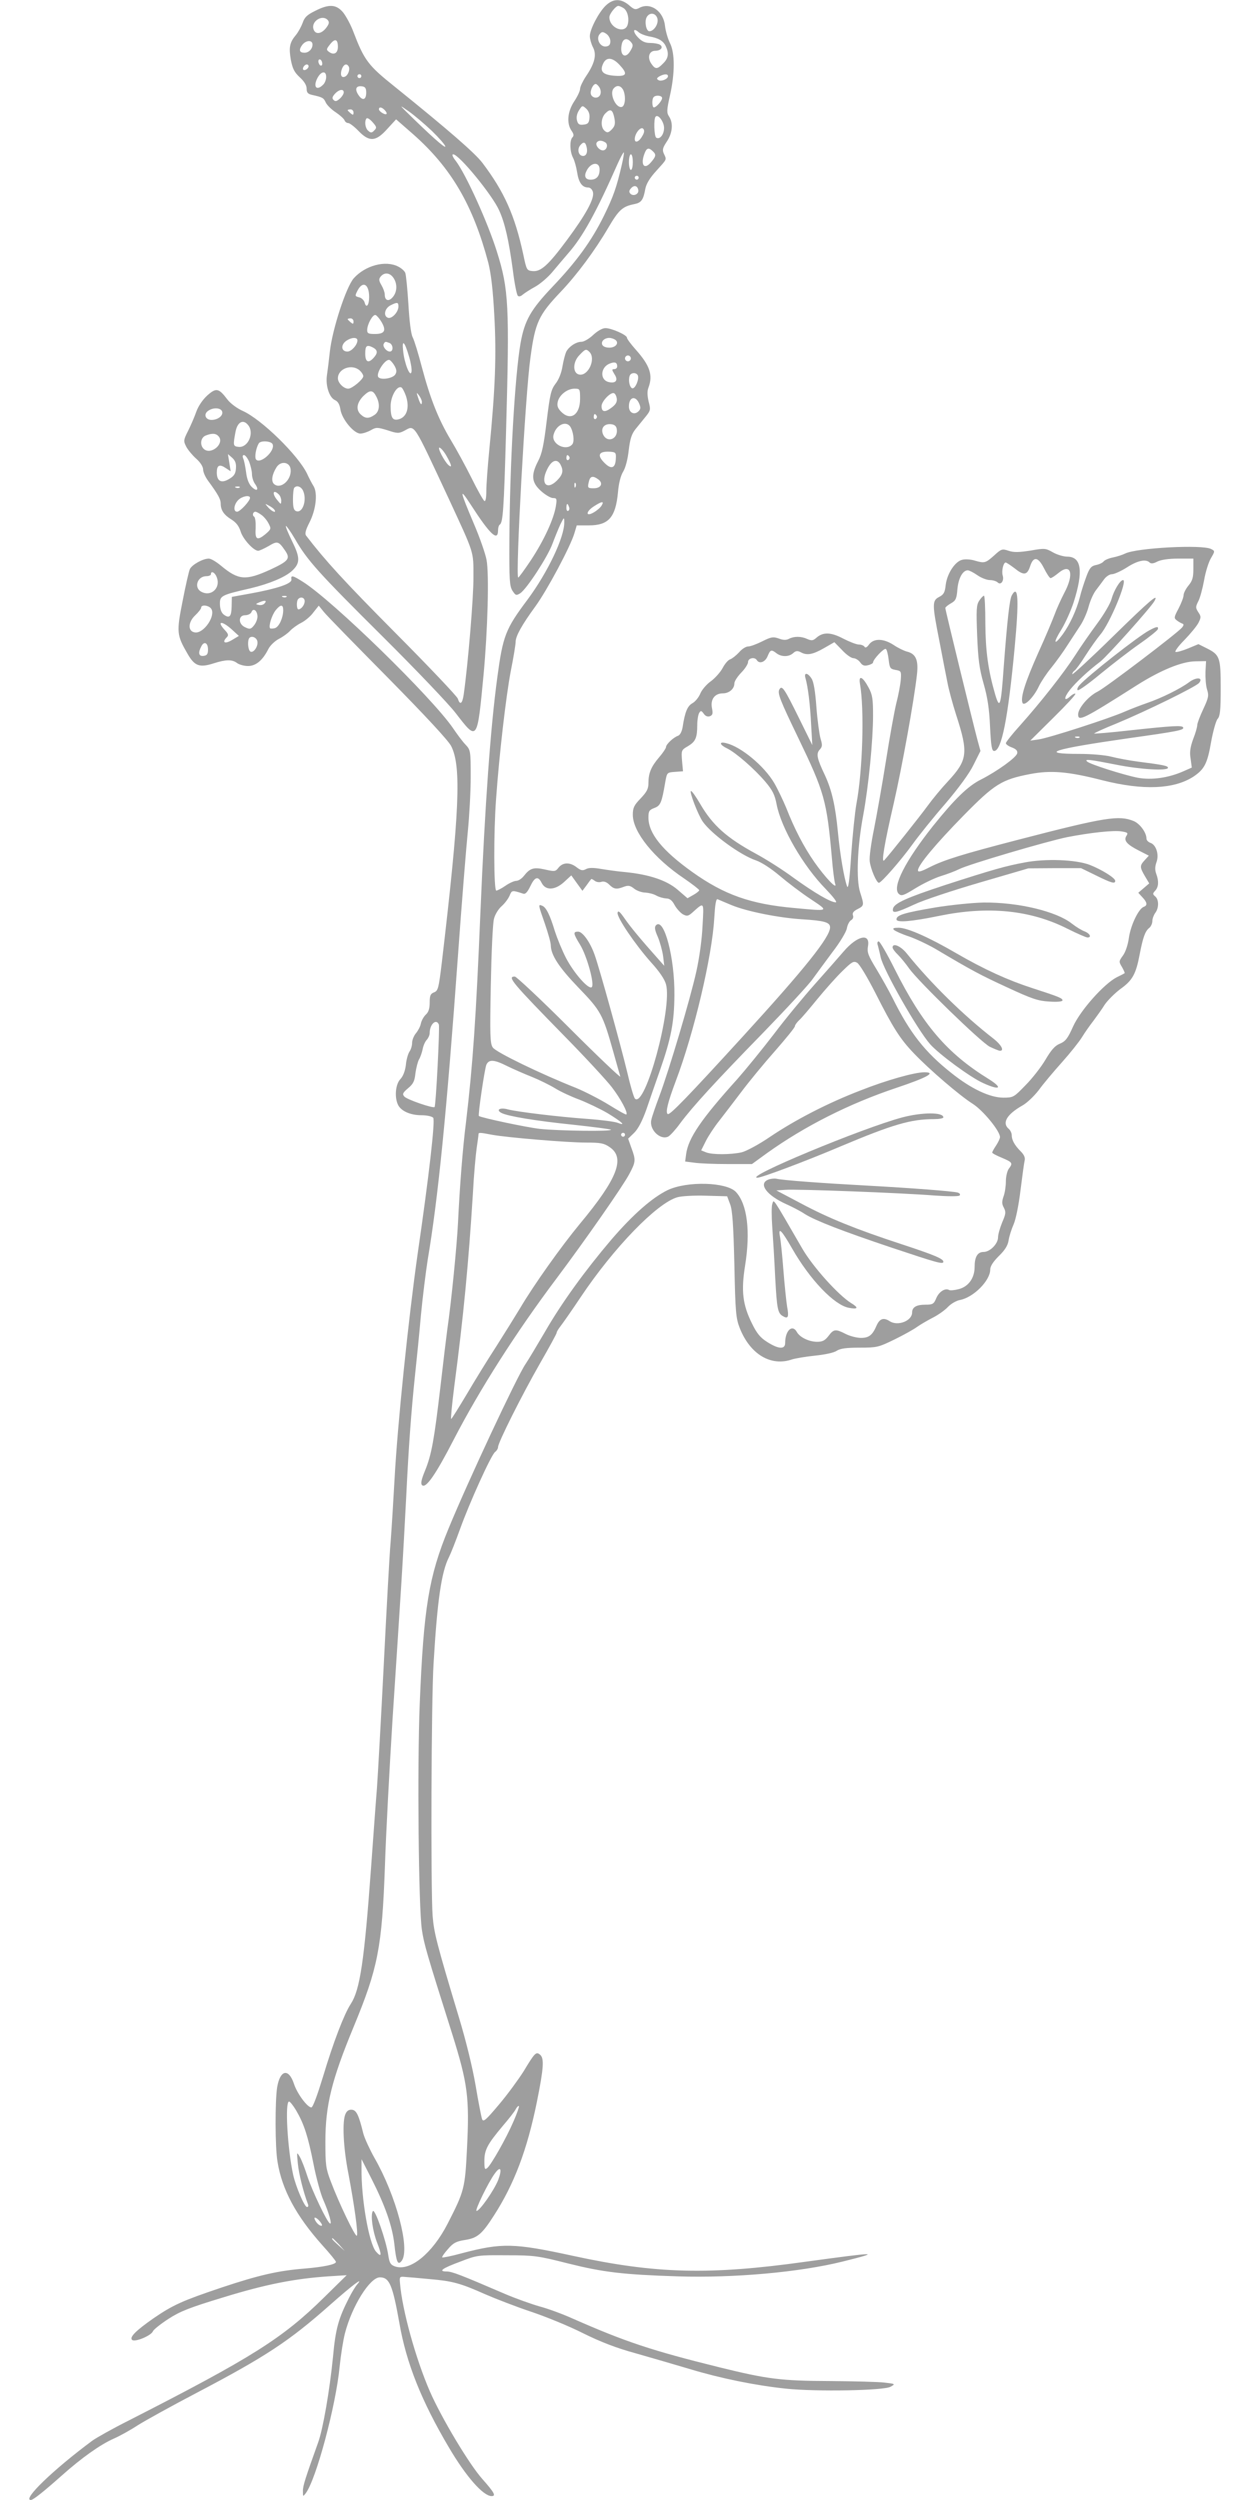 <?xml version="1.0" standalone="no"?>
<!DOCTYPE svg PUBLIC "-//W3C//DTD SVG 20010904//EN"
 "http://www.w3.org/TR/2001/REC-SVG-20010904/DTD/svg10.dtd">
<svg version="1.0" xmlns="http://www.w3.org/2000/svg"
 width="640pt" height="1280pt" viewBox="0 0 640 1280"
 preserveAspectRatio="xMidYMid meet">
<g transform="translate(0,1280) scale(0.1,-0.1)"
fill="#9e9e9e" stroke="none">
<path d="M3102 12772 c-36 -34 -82 -122 -82 -157 0 -14 7 -40 16 -57 20 -38 9
-83 -36 -149 -16 -24 -30 -53 -30 -64 0 -11 -14 -40 -30 -64 -34 -51 -40 -112
-14 -150 12 -17 13 -26 5 -34 -15 -15 -14 -73 3 -105 8 -15 17 -49 21 -75 8
-52 26 -77 56 -77 11 0 21 -9 25 -24 8 -33 -36 -114 -134 -246 -95 -128 -133
-162 -175 -158 -30 3 -31 5 -48 86 -43 199 -97 320 -209 468 -38 50 -172 167
-450 391 -135 108 -155 134 -211 281 -13 35 -37 79 -52 98 -35 42 -72 45 -144
8 -41 -20 -54 -33 -63 -60 -7 -19 -22 -47 -34 -62 -33 -39 -38 -64 -27 -128 9
-46 18 -64 46 -90 23 -21 35 -41 35 -58 0 -20 6 -27 28 -32 54 -12 59 -15 70
-39 6 -13 29 -36 51 -50 22 -15 42 -33 45 -41 3 -8 11 -14 19 -14 7 0 31 -18
52 -40 56 -58 89 -56 148 10 l45 49 87 -76 c196 -173 307 -364 385 -658 14
-56 24 -138 31 -273 11 -200 5 -370 -26 -687 -8 -82 -15 -176 -15 -208 0 -37
-4 -56 -10 -52 -6 4 -36 57 -66 118 -31 62 -79 150 -107 196 -62 104 -104 209
-147 371 -18 69 -39 138 -47 153 -9 17 -17 83 -22 170 -5 78 -12 150 -16 160
-4 10 -20 24 -36 32 -65 34 -169 6 -228 -60 -39 -45 -109 -259 -122 -374 -5
-47 -12 -102 -15 -122 -8 -51 11 -113 40 -127 16 -7 25 -22 29 -49 8 -50 69
-123 102 -123 13 0 37 8 53 17 28 16 33 16 86 0 51 -17 58 -17 87 -2 54 29 42
47 225 -345 134 -290 128 -269 128 -405 1 -101 -28 -448 -50 -602 -7 -47 -19
-55 -30 -20 -4 12 -148 164 -320 337 -261 263 -359 370 -457 498 -7 9 -2 29
17 66 34 66 43 150 22 186 -9 14 -24 43 -34 65 -46 95 -233 278 -329 321 -29
13 -63 38 -79 59 -44 58 -57 61 -103 20 -24 -22 -46 -55 -56 -83 -9 -26 -28
-70 -42 -98 -24 -47 -24 -52 -10 -80 8 -16 31 -44 51 -62 22 -19 36 -42 36
-56 0 -13 11 -38 25 -57 52 -71 65 -95 65 -117 0 -34 16 -58 55 -82 24 -15 38
-33 47 -61 11 -38 66 -99 90 -99 6 0 30 11 53 24 45 27 51 26 84 -22 29 -42
20 -54 -74 -98 -127 -58 -164 -55 -254 20 -24 20 -51 36 -62 36 -30 0 -86 -31
-97 -54 -5 -11 -22 -85 -37 -163 -32 -160 -30 -175 25 -270 36 -63 61 -73 135
-49 63 20 94 20 119 1 11 -8 36 -15 56 -15 40 0 75 29 104 87 9 18 33 41 54
52 20 10 46 29 57 41 11 12 37 31 57 41 20 10 49 34 63 54 l27 34 26 -32 c14
-18 162 -169 328 -337 196 -199 309 -321 324 -350 53 -104 43 -336 -48 -1109
-16 -132 -19 -144 -40 -152 -18 -7 -22 -16 -22 -52 0 -31 -6 -49 -19 -61 -11
-10 -23 -31 -26 -46 -3 -16 -15 -38 -26 -51 -10 -12 -19 -34 -19 -48 0 -15 -6
-35 -14 -46 -7 -11 -16 -42 -18 -68 -4 -31 -14 -57 -28 -72 -26 -27 -31 -96
-11 -134 17 -31 64 -51 119 -51 28 0 54 -6 60 -13 11 -13 -22 -301 -79 -692
-48 -337 -104 -879 -119 -1160 -6 -110 -15 -254 -20 -320 -6 -66 -21 -347 -35
-625 -14 -278 -30 -563 -35 -635 -6 -71 -19 -254 -30 -405 -35 -483 -57 -628
-104 -700 -34 -52 -89 -195 -142 -372 -29 -95 -52 -158 -60 -158 -20 0 -73 71
-89 121 -27 81 -71 72 -86 -18 -11 -70 -11 -308 2 -382 23 -142 95 -276 228
-425 39 -43 71 -82 71 -87 0 -13 -65 -26 -160 -34 -136 -11 -233 -33 -425 -97
-202 -68 -249 -89 -351 -159 -87 -61 -122 -95 -108 -109 14 -14 99 22 107 44
4 9 39 37 79 63 60 39 108 58 283 111 215 66 361 95 535 107 l95 6 -116 -114
c-212 -209 -369 -308 -996 -628 -84 -42 -169 -90 -190 -105 -201 -149 -361
-304 -315 -304 12 0 67 44 158 125 102 91 198 159 266 189 30 13 86 44 124 69
38 24 170 97 294 162 362 190 480 268 690 454 113 100 176 148 139 105 -9 -10
-28 -41 -42 -69 -54 -106 -69 -158 -82 -302 -17 -171 -51 -369 -76 -438 -65
-182 -79 -223 -78 -250 0 -28 0 -29 14 -11 54 71 155 450 174 649 6 59 18 135
27 170 36 140 128 287 179 287 49 0 65 -39 100 -235 35 -203 113 -399 254
-637 87 -148 175 -248 218 -248 24 0 14 18 -47 87 -68 76 -210 314 -269 449
-73 168 -142 418 -153 554 -3 33 -2 35 27 32 17 -1 73 -6 125 -11 117 -10 157
-21 283 -77 55 -24 161 -65 236 -90 75 -25 195 -74 266 -110 91 -45 171 -76
270 -103 77 -22 201 -58 275 -80 158 -48 340 -85 495 -101 153 -16 502 -10
535 10 25 14 24 15 -30 21 -30 4 -156 7 -280 8 -253 1 -321 10 -565 70 -348
86 -483 131 -753 250 -51 23 -127 51 -169 62 -42 12 -124 41 -182 66 -223 96
-267 113 -294 113 -45 0 -24 16 71 51 85 33 90 33 237 32 141 0 160 -3 314
-42 180 -45 281 -57 561 -66 289 -9 624 21 845 76 201 50 183 50 -190 -1 -493
-69 -767 -62 -1191 30 -303 66 -364 67 -567 14 -54 -15 -100 -24 -103 -22 -2
3 11 22 29 42 27 32 42 40 86 47 65 10 88 29 149 124 104 161 171 337 221 584
35 174 38 223 16 241 -20 17 -27 10 -84 -85 -26 -41 -82 -118 -126 -170 -69
-82 -81 -92 -87 -74 -4 11 -19 89 -33 172 -16 93 -49 228 -85 347 -115 382
-128 434 -135 521 -10 141 -7 1110 5 1294 19 321 40 467 79 543 10 20 35 84
56 142 48 134 160 382 180 396 8 6 15 17 15 25 0 23 123 268 214 427 47 82 86
153 86 158 0 5 9 20 20 34 11 14 58 81 104 150 168 251 389 480 494 510 20 6
86 10 146 8 l109 -3 15 -40 c12 -30 17 -105 22 -310 5 -247 8 -275 28 -326 53
-133 159 -197 268 -159 16 5 68 14 116 19 50 5 98 15 112 25 19 12 49 16 118
16 88 0 96 2 178 42 47 23 99 52 115 64 17 12 53 33 80 47 28 14 63 39 78 55
16 17 44 33 62 36 69 13 155 99 155 156 0 17 15 40 44 69 31 30 46 54 50 80 3
21 15 58 26 83 11 25 26 99 35 174 9 71 18 139 21 151 4 15 -2 30 -20 48 -31
31 -46 58 -46 83 0 11 -7 25 -15 32 -36 30 -11 74 70 120 22 12 59 47 83 78
23 32 77 96 120 144 42 47 88 105 102 128 14 23 40 60 58 83 17 23 44 60 58
83 15 22 51 58 80 80 62 44 80 76 99 177 17 88 28 119 49 136 9 7 16 23 16 35
0 12 7 31 15 42 19 25 19 68 0 84 -14 12 -14 15 0 30 17 19 19 48 5 86 -7 19
-7 36 1 59 15 40 -2 91 -32 100 -10 4 -19 13 -19 21 0 31 -33 76 -65 90 -76
31 -143 21 -590 -95 -289 -75 -380 -103 -457 -142 -43 -22 -58 -26 -58 -15 0
26 90 134 233 280 159 162 196 185 342 213 105 20 194 13 369 -32 210 -53 367
-46 467 19 56 38 71 67 90 178 10 55 25 108 33 117 13 14 16 45 16 157 0 158
-4 171 -72 205 l-42 21 -53 -22 c-29 -12 -58 -20 -64 -18 -6 2 14 30 45 61 31
32 63 71 72 88 14 28 14 33 -1 55 -14 22 -14 27 0 55 9 16 22 65 30 108 7 42
23 93 35 113 21 36 21 37 1 47 -45 24 -381 6 -440 -23 -14 -7 -42 -16 -62 -20
-21 -4 -42 -13 -48 -20 -6 -8 -24 -16 -40 -19 -24 -5 -33 -15 -50 -62 -11 -30
-26 -76 -32 -102 -17 -66 -51 -140 -88 -191 -46 -62 -50 -44 -6 26 20 33 48
95 62 138 51 160 40 234 -33 234 -19 0 -52 10 -73 22 -37 21 -42 22 -115 9
-59 -9 -85 -10 -112 -1 -33 11 -37 10 -74 -24 -44 -39 -49 -41 -100 -26 -19 6
-48 8 -63 4 -37 -8 -78 -71 -85 -129 -4 -38 -10 -49 -33 -61 -37 -19 -37 -36
1 -228 16 -83 34 -178 41 -211 6 -33 26 -108 45 -167 63 -194 58 -230 -43
-339 -33 -35 -79 -91 -103 -124 -40 -55 -200 -256 -223 -280 -16 -17 1 85 49
292 42 184 104 525 119 661 8 73 -6 105 -52 116 -15 4 -46 19 -68 34 -51 33
-100 35 -125 3 -11 -16 -20 -20 -24 -12 -4 6 -17 11 -29 11 -12 0 -48 14 -81
31 -63 33 -103 34 -138 2 -15 -13 -23 -14 -44 -5 -31 15 -69 15 -95 1 -14 -7
-29 -7 -52 2 -29 10 -39 8 -85 -15 -28 -14 -60 -26 -72 -26 -11 0 -32 -13 -46
-30 -15 -16 -35 -32 -46 -36 -10 -3 -27 -23 -38 -44 -11 -21 -38 -51 -59 -67
-22 -15 -47 -44 -55 -63 -8 -20 -26 -42 -40 -50 -26 -14 -39 -44 -51 -123 -4
-23 -13 -40 -23 -44 -24 -8 -62 -44 -62 -58 0 -6 -16 -30 -35 -52 -41 -48 -55
-81 -55 -132 0 -30 -8 -45 -40 -79 -34 -35 -40 -48 -40 -84 0 -88 109 -223
263 -326 42 -29 77 -56 77 -60 0 -4 -14 -15 -30 -24 l-30 -17 -51 44 c-56 48
-146 78 -269 90 -36 3 -91 11 -122 16 -40 7 -64 7 -78 -1 -17 -9 -26 -7 -47 9
-34 27 -70 27 -93 -1 -16 -21 -20 -21 -69 -10 -58 13 -77 8 -109 -33 -11 -14
-28 -25 -39 -25 -10 0 -35 -11 -55 -25 -20 -14 -42 -25 -47 -25 -13 0 -14 300
-1 470 16 227 51 527 75 653 14 70 25 137 25 150 0 30 31 86 101 182 61 84
180 307 200 375 l12 40 62 0 c101 0 137 41 149 169 4 48 14 86 27 107 12 20
23 63 28 108 7 59 15 84 35 109 14 17 38 47 52 64 25 31 26 36 15 77 -7 31 -8
53 -1 71 24 64 8 113 -65 195 -25 28 -45 55 -45 61 0 14 -79 49 -110 49 -16 0
-40 -14 -63 -35 -20 -19 -47 -35 -60 -35 -27 0 -63 -23 -78 -51 -5 -11 -14
-44 -19 -74 -5 -33 -19 -69 -36 -90 -23 -31 -28 -53 -45 -191 -15 -124 -24
-167 -44 -205 -37 -72 -34 -109 15 -153 22 -20 50 -36 61 -36 20 0 21 -4 15
-42 -11 -66 -60 -173 -127 -275 -34 -51 -64 -92 -66 -90 -14 15 37 947 63
1127 24 179 42 217 154 335 83 87 176 212 245 330 54 92 73 108 133 120 36 7
46 22 56 78 5 26 23 56 57 93 55 61 53 55 38 87 -9 20 -6 30 15 62 29 43 34
94 12 128 -13 19 -13 32 4 107 26 115 26 219 0 270 -11 22 -22 61 -25 86 -7
76 -74 124 -131 94 -20 -11 -27 -10 -54 14 -41 34 -80 34 -118 -2z m88 -12
c21 -11 33 -51 24 -85 -13 -51 -94 -19 -94 37 0 17 33 58 46 58 3 0 14 -4 24
-10z m176 -55 c7 -27 -18 -65 -41 -65 -17 0 -26 50 -14 72 15 27 47 22 55 -7z
m-1687 -9 c8 -10 6 -19 -10 -40 -25 -31 -55 -34 -64 -5 -13 40 47 78 74 45z
m1642 -82 c50 -8 75 -23 88 -51 17 -37 13 -62 -14 -88 -30 -31 -40 -31 -61 0
-21 32 -10 65 21 65 29 0 43 19 24 31 -8 5 -30 9 -50 9 -26 0 -43 8 -62 28
-29 30 -26 53 3 27 9 -8 32 -17 51 -21z m-196 -25 c0 -17 -6 -25 -22 -27 -30
-4 -53 39 -33 63 11 13 16 14 34 2 12 -8 21 -25 21 -38z m-1395 -29 c0 -32
-20 -44 -45 -26 -15 11 -15 14 5 39 25 32 40 27 40 -13z m1501 24 c11 -13 11
-20 -2 -42 -27 -49 -59 -25 -45 34 7 28 28 31 47 8z m-1631 -12 c0 -23 -19
-42 -41 -42 -26 0 -30 14 -13 38 19 27 54 29 54 4z m50 -98 c0 -8 -4 -12 -10
-9 -5 3 -10 13 -10 21 0 8 5 12 10 9 6 -3 10 -13 10 -21z m1521 -5 c44 -47 39
-61 -22 -57 -62 4 -80 22 -61 62 16 35 47 33 83 -5z m-1591 -8 c0 -12 -20 -25
-27 -18 -7 7 6 27 18 27 5 0 9 -4 9 -9z m205 -1 c9 -14 -3 -47 -20 -53 -18 -7
-25 12 -14 41 9 23 24 29 34 12z m-115 -54 c0 -14 -7 -32 -16 -40 -33 -33 -52
-11 -29 34 19 36 45 40 45 6z m180 4 c0 -5 -4 -10 -10 -10 -5 0 -10 5 -10 10
0 6 5 10 10 10 6 0 10 -4 10 -10z m1570 0 c0 -15 -35 -29 -49 -20 -10 6 -9 10
5 19 24 13 44 14 44 1z m-350 -59 c13 -25 3 -51 -20 -51 -10 0 -21 7 -24 16
-7 17 10 54 24 54 5 0 14 -9 20 -19z m-1195 -25 c0 -38 -19 -44 -40 -12 -20
30 -12 48 18 44 17 -2 22 -10 22 -32z m1315 15 c15 -30 12 -81 -5 -88 -30 -11
-66 66 -44 93 16 20 36 17 49 -5z m-1430 -14 c0 -8 -9 -22 -20 -32 -16 -14
-23 -16 -32 -7 -9 9 -7 16 7 32 21 23 45 26 45 7z m1630 -29 c0 -14 -30 -48
-42 -48 -10 0 -11 44 -1 53 11 12 43 8 43 -5z m-1178 -169 c37 -36 68 -72 68
-79 0 -12 -78 58 -205 183 -29 29 -28 29 19 -4 27 -19 80 -64 118 -100z m806
67 c-2 -25 -8 -32 -30 -34 -22 -3 -29 2 -34 22 -4 17 0 35 11 52 16 25 17 25
36 8 13 -12 19 -28 17 -48z m-1050 42 c19 -19 14 -30 -8 -18 -11 6 -20 15 -20
20 0 14 14 12 28 -2z m-158 -14 c0 -14 -3 -14 -15 -4 -8 7 -15 14 -15 16 0 2
7 4 15 4 8 0 15 -7 15 -16z m1336 -30 c5 -29 2 -40 -14 -57 -17 -17 -23 -18
-36 -7 -22 18 -20 66 4 90 26 26 37 19 46 -26z m254 -49 c0 -34 -22 -61 -40
-50 -11 7 -14 98 -3 108 13 14 43 -27 43 -58z m-1484 -13 c-12 -13 -18 -13
-30 -2 -17 13 -21 51 -9 64 4 4 18 -5 31 -20 21 -24 22 -28 8 -42z m1374 -26
c-16 -31 -40 -42 -40 -18 0 28 30 66 43 53 7 -7 7 -18 -3 -35z m-191 -35 c17
-11 7 -41 -12 -41 -19 0 -40 26 -32 40 8 12 25 13 44 1z m-96 -22 c8 -29 -2
-51 -22 -47 -20 4 -26 34 -11 53 17 21 27 19 33 -6z m341 -25 c17 -16 14 -26
-12 -56 -34 -40 -54 -10 -32 46 11 30 22 32 44 10z m-160 -66 c-27 -117 -43
-163 -92 -263 -63 -128 -140 -234 -263 -363 -112 -118 -143 -172 -164 -290
-29 -169 -55 -615 -57 -1009 -1 -204 1 -234 16 -258 16 -24 19 -25 39 -13 33
21 142 188 166 255 12 32 30 76 40 98 19 38 20 39 20 12 2 -76 -85 -258 -188
-397 -113 -151 -126 -184 -155 -400 -35 -258 -63 -653 -86 -1195 -23 -552 -39
-784 -74 -1080 -17 -134 -32 -327 -41 -515 -6 -119 -34 -405 -55 -548 -5 -37
-21 -169 -35 -292 -32 -271 -45 -347 -79 -430 -19 -46 -23 -67 -15 -74 19 -19
70 54 163 235 132 255 317 546 526 824 141 188 339 471 372 534 33 62 34 71
11 133 l-17 48 31 30 c21 21 41 60 62 118 16 48 48 139 70 202 57 163 73 246
74 385 2 191 -53 399 -94 358 -9 -9 -7 -24 9 -60 11 -26 23 -70 27 -98 l6 -50
-23 26 c-99 111 -150 173 -179 215 -25 36 -34 44 -37 31 -5 -23 90 -163 172
-255 42 -46 69 -86 76 -112 33 -122 -107 -636 -159 -585 -6 6 -24 67 -40 137
-34 141 -141 528 -166 598 -23 66 -62 120 -85 120 -27 0 -25 -10 10 -67 35
-57 75 -202 60 -217 -15 -15 -90 69 -132 149 -20 39 -45 100 -57 137 -25 83
-45 124 -66 131 -20 8 -20 6 15 -93 16 -47 30 -96 30 -110 1 -50 41 -112 142
-217 115 -119 124 -136 178 -328 17 -60 33 -118 36 -127 3 -9 -114 102 -260
248 -145 145 -272 264 -280 264 -40 0 -19 -26 259 -310 105 -107 212 -223 238
-257 45 -59 83 -130 74 -139 -2 -3 -42 20 -89 49 -47 29 -123 68 -169 87 -177
70 -411 183 -426 207 -14 20 -15 64 -10 321 3 163 10 315 16 337 5 22 23 51
39 65 16 14 34 38 41 54 12 29 12 29 71 10 10 -3 21 9 35 38 23 49 40 54 58
18 20 -40 67 -39 114 3 l38 35 28 -39 29 -40 21 28 c11 16 22 30 24 32 1 2 9
-2 17 -8 8 -7 24 -10 35 -6 13 4 27 -1 40 -14 24 -24 38 -26 76 -11 22 8 32 6
52 -10 14 -11 40 -20 57 -20 17 -1 42 -7 56 -15 14 -8 36 -14 50 -15 18 0 31
-9 44 -34 10 -18 29 -39 42 -47 21 -11 27 -10 47 7 64 57 61 61 54 -66 -3 -68
-16 -164 -32 -235 -31 -140 -139 -503 -189 -637 -19 -51 -38 -105 -41 -121
-13 -50 46 -107 87 -86 10 6 37 35 60 67 64 86 180 213 426 465 122 126 237
250 254 276 18 25 63 86 100 136 38 49 71 104 74 122 3 18 13 37 22 42 9 5 13
15 9 25 -4 11 3 21 23 31 35 18 35 20 14 86 -21 64 -15 233 16 397 27 147 50
381 50 508 0 86 -3 107 -23 144 -30 56 -52 66 -44 19 23 -130 14 -444 -18
-614 -8 -44 -20 -163 -27 -263 -8 -129 -15 -177 -21 -160 -15 41 -36 162 -47
279 -13 134 -31 213 -66 289 -42 88 -46 111 -27 132 14 15 14 24 4 57 -6 22
-16 94 -21 161 -6 81 -14 130 -25 146 -20 31 -40 32 -31 2 13 -46 24 -135 29
-238 l6 -105 -68 138 c-75 152 -87 170 -100 148 -12 -19 2 -54 97 -251 133
-276 145 -319 171 -610 5 -63 13 -124 17 -135 13 -35 -51 32 -107 112 -54 78
-101 168 -144 278 -16 38 -43 95 -61 126 -51 87 -170 186 -246 204 -38 10 -35
-8 5 -27 45 -22 140 -105 196 -171 37 -44 48 -67 57 -114 23 -122 137 -318
252 -435 39 -41 60 -68 51 -68 -26 0 -108 48 -215 125 -55 41 -142 96 -194
124 -149 81 -221 145 -285 255 -21 36 -42 66 -47 66 -11 0 37 -125 61 -158 46
-64 193 -171 271 -197 29 -10 77 -41 122 -79 40 -34 111 -88 158 -119 96 -64
99 -63 -83 -46 -225 20 -359 68 -522 184 -154 110 -225 198 -225 279 0 33 4
39 30 49 32 12 38 26 56 132 9 50 9 50 50 53 l41 3 -5 54 c-4 53 -4 55 31 75
38 23 47 42 47 110 0 25 5 52 10 60 8 13 11 12 23 -4 9 -13 20 -17 32 -13 14
6 16 14 10 43 -8 44 15 74 56 74 32 0 59 23 59 51 0 11 16 35 35 55 19 19 35
44 35 54 0 21 34 28 45 10 13 -21 43 -10 55 20 14 34 19 36 46 15 25 -19 63
-19 85 1 13 12 22 13 38 5 32 -18 61 -13 119 20 l54 31 40 -41 c21 -23 47 -41
58 -41 10 0 26 -10 34 -21 11 -16 21 -20 40 -15 14 3 26 10 26 14 0 16 58 77
66 69 5 -4 11 -29 14 -55 5 -43 8 -47 35 -52 29 -5 30 -7 27 -50 -2 -25 -12
-79 -23 -121 -10 -41 -34 -174 -53 -295 -19 -120 -47 -277 -61 -348 -15 -73
-25 -146 -22 -166 5 -41 35 -110 47 -110 12 0 112 114 172 197 31 43 106 137
168 208 69 81 124 156 145 200 l35 70 -15 55 c-22 82 -165 667 -165 677 0 4
13 15 29 24 25 14 29 24 33 73 5 55 27 96 53 96 7 0 29 -11 49 -25 20 -14 49
-25 64 -25 16 0 34 -6 40 -12 16 -16 34 8 26 35 -7 22 3 67 15 67 4 0 25 -14
46 -30 47 -38 64 -35 79 10 17 53 41 50 71 -9 14 -28 29 -51 34 -51 5 0 23 12
40 26 65 54 82 -5 30 -102 -17 -33 -39 -81 -49 -109 -10 -27 -47 -116 -84
-197 -66 -148 -92 -229 -81 -256 8 -22 58 28 84 84 11 23 40 67 65 97 24 30
61 81 81 113 21 32 51 78 66 101 16 24 35 67 43 98 8 30 25 68 38 84 12 16 31
41 41 55 10 14 28 26 40 26 12 0 47 16 77 35 54 35 97 44 116 25 7 -7 20 -6
40 5 19 9 57 15 107 15 l77 0 0 -54 c0 -43 -5 -60 -25 -84 -14 -17 -25 -39
-25 -49 0 -11 -12 -42 -26 -69 -24 -45 -24 -49 -8 -61 9 -7 22 -14 28 -16 8
-3 7 -9 -2 -20 -24 -29 -393 -309 -432 -328 -47 -23 -100 -85 -100 -117 0 -38
26 -25 303 151 119 75 227 120 297 121 l55 1 -3 -55 c-1 -30 2 -71 8 -90 10
-31 8 -42 -19 -100 -17 -36 -31 -73 -31 -82 0 -10 -9 -42 -21 -72 -15 -42 -19
-67 -13 -101 l6 -45 -43 -19 c-77 -34 -163 -46 -234 -33 -71 14 -245 69 -259
83 -15 14 11 11 148 -16 124 -25 266 -33 266 -16 0 10 -25 15 -150 31 -47 6
-110 18 -141 26 -31 8 -103 14 -160 14 -215 0 -143 24 248 80 256 36 285 42
281 55 -4 12 -48 10 -278 -15 -96 -11 -176 -17 -178 -16 -2 2 50 26 115 52
154 64 404 187 422 207 24 29 -14 32 -51 4 -44 -33 -141 -81 -214 -106 -32
-11 -84 -31 -114 -44 -76 -34 -391 -136 -443 -143 l-42 -6 118 117 c65 64 116
119 113 123 -3 3 -15 -3 -26 -13 -33 -30 -35 -9 -2 33 32 40 94 98 155 144 36
28 260 278 278 311 24 44 -24 3 -215 -184 -113 -111 -206 -196 -206 -191 0 6
5 14 11 18 6 3 32 38 57 78 25 39 59 87 75 106 49 56 142 280 117 280 -15 0
-47 -53 -59 -97 -6 -23 -39 -79 -73 -125 -34 -46 -85 -119 -113 -163 -58 -90
-175 -239 -283 -360 -40 -44 -72 -85 -72 -90 0 -6 14 -16 31 -22 21 -8 30 -17
27 -30 -4 -21 -101 -91 -185 -134 -67 -33 -136 -101 -246 -238 -142 -179 -210
-312 -176 -347 14 -13 23 -11 86 28 39 24 97 52 129 62 33 10 75 26 95 36 46
24 450 143 554 164 119 23 238 36 278 29 31 -5 34 -8 24 -23 -15 -24 3 -44 66
-76 l49 -25 -21 -23 c-26 -28 -26 -36 1 -82 l22 -37 -28 -24 -28 -24 21 -23
c25 -26 27 -42 7 -49 -27 -10 -67 -95 -76 -158 -5 -37 -18 -75 -31 -92 -21
-29 -21 -31 -4 -59 9 -16 15 -30 13 -31 -1 -1 -20 -11 -41 -21 -65 -34 -185
-168 -223 -252 -27 -61 -39 -76 -68 -88 -25 -10 -44 -32 -74 -83 -22 -37 -68
-96 -102 -130 -59 -61 -62 -63 -113 -63 -69 0 -166 46 -267 127 -135 107 -211
204 -300 383 -18 36 -55 102 -82 147 -44 72 -49 87 -44 118 13 70 -55 55 -125
-27 -24 -28 -90 -103 -147 -167 -57 -64 -152 -179 -210 -256 -59 -77 -143
-180 -187 -230 -185 -205 -251 -302 -262 -384 l-5 -38 47 -6 c26 -4 103 -7
171 -7 l124 0 77 56 c193 138 420 253 662 334 158 53 207 80 144 80 -50 0
-193 -40 -327 -93 -167 -64 -335 -151 -464 -238 -57 -39 -121 -73 -145 -79
-55 -12 -149 -13 -182 0 l-25 10 24 48 c13 26 44 73 68 103 23 30 75 97 114
149 39 52 117 147 173 210 55 63 101 119 101 126 0 6 10 19 21 30 12 10 54 60
94 109 41 50 98 114 128 143 48 47 57 53 75 43 12 -6 52 -73 93 -153 91 -180
127 -237 198 -311 78 -82 235 -217 302 -259 53 -34 139 -139 139 -170 0 -7 -9
-26 -20 -43 -11 -16 -20 -33 -20 -36 0 -4 23 -16 50 -27 54 -23 57 -27 35 -56
-8 -11 -15 -40 -15 -65 0 -24 -5 -59 -12 -77 -9 -27 -9 -38 2 -58 11 -22 10
-31 -9 -75 -11 -27 -21 -61 -21 -76 0 -33 -41 -75 -74 -75 -31 0 -46 -25 -46
-77 0 -56 -31 -100 -80 -113 -22 -6 -45 -8 -50 -5 -20 12 -52 -8 -66 -41 -13
-31 -18 -34 -57 -34 -45 0 -67 -13 -67 -40 0 -43 -73 -71 -114 -45 -32 21 -52
14 -68 -22 -21 -49 -39 -63 -80 -63 -21 0 -56 9 -78 20 -52 27 -62 25 -88 -10
-18 -23 -30 -30 -58 -30 -42 0 -89 23 -104 50 -23 42 -60 8 -60 -56 0 -34 -34
-32 -92 5 -35 22 -53 44 -77 93 -49 98 -57 168 -36 299 28 175 11 314 -47 376
-48 51 -248 57 -349 10 -80 -39 -177 -124 -289 -254 -136 -160 -256 -326 -341
-474 -40 -68 -84 -142 -99 -164 -43 -63 -293 -597 -393 -840 -102 -247 -128
-408 -148 -899 -13 -322 -6 -1042 11 -1156 11 -74 24 -119 155 -533 80 -256
89 -325 76 -587 -10 -205 -14 -219 -99 -385 -79 -154 -193 -246 -270 -219 -22
8 -28 17 -34 57 -11 76 -69 242 -79 226 -13 -19 -1 -103 22 -162 25 -64 23
-78 -6 -45 -36 42 -76 270 -74 427 l0 46 51 -100 c70 -138 106 -241 117 -334
10 -94 18 -112 38 -86 44 61 -29 334 -140 527 -24 43 -50 99 -57 125 -23 94
-35 118 -57 121 -14 2 -26 -4 -33 -19 -19 -35 -13 -173 14 -309 30 -159 51
-309 43 -317 -8 -7 -92 168 -133 277 -26 68 -28 86 -28 205 0 186 32 315 144
586 125 302 146 406 161 829 5 157 23 494 39 750 17 256 37 569 45 695 8 127
19 327 25 445 12 248 25 429 45 620 8 74 22 212 30 305 9 94 25 222 35 286 53
313 97 753 155 1559 19 267 42 550 50 630 8 80 15 207 15 282 0 134 -1 138
-26 165 -15 15 -43 53 -64 84 -108 158 -615 653 -769 750 -52 33 -63 36 -59
12 4 -21 -73 -47 -211 -72 l-94 -17 -1 -49 c-1 -52 -11 -63 -40 -42 -12 9 -19
27 -20 52 -1 45 5 48 157 83 97 23 180 58 214 91 40 38 40 66 -1 149 -20 41
-35 76 -32 79 2 2 23 -27 46 -66 63 -110 120 -173 450 -501 169 -168 337 -344
373 -391 112 -145 110 -148 143 198 21 226 29 515 15 587 -6 32 -35 115 -65
185 -73 172 -76 190 -15 96 98 -152 139 -190 139 -130 0 13 4 26 9 29 16 11
21 75 32 476 18 647 14 728 -47 922 -47 150 -159 397 -211 465 -16 20 -20 33
-13 33 30 0 202 -210 236 -288 29 -64 49 -151 70 -307 8 -66 20 -124 25 -129
5 -6 15 -4 26 6 10 8 39 27 65 41 26 15 64 48 85 73 21 25 58 69 83 98 73 83
142 207 253 459 14 31 28 57 31 57 2 0 -2 -28 -10 -62z m56 12 c0 -22 -4 -40
-10 -40 -5 0 -10 18 -10 40 0 22 5 40 10 40 6 0 10 -18 10 -40z m-170 -38 c0
-34 -16 -52 -46 -52 -27 0 -35 18 -21 45 22 45 67 49 67 7z m200 -42 c0 -5 -4
-10 -10 -10 -5 0 -10 5 -10 10 0 6 5 10 10 10 6 0 10 -4 10 -10z m-2 -63 c4
-21 -25 -34 -40 -19 -8 8 -8 16 2 27 16 19 34 15 38 -8z m-1254 -449 c21 -30
20 -71 -2 -98 -21 -26 -42 -20 -42 12 0 11 -8 33 -17 48 -14 24 -14 31 -4 44
19 23 47 20 65 -6z m-124 -99 c0 -42 -15 -60 -23 -28 -3 11 -15 23 -26 26 -24
6 -25 7 -10 36 27 51 59 32 59 -34z m150 -48 c0 -29 -34 -65 -54 -58 -25 10
-16 49 14 64 34 17 40 16 40 -6z m-87 -79 c26 -44 17 -62 -33 -62 -34 0 -40 3
-40 20 0 30 29 82 43 77 6 -2 20 -18 30 -35z m-143 2 c0 -14 -3 -14 -15 -4 -8
7 -15 14 -15 16 0 2 7 4 15 4 8 0 15 -7 15 -16z m20 -97 c0 -23 -31 -57 -51
-57 -30 0 -36 30 -10 52 27 21 61 24 61 5z m1319 4 c23 -15 5 -41 -29 -41 -19
0 -33 6 -37 16 -6 17 12 34 37 34 8 0 21 -4 29 -9z m-1155 -17 c20 -8 21 -44
2 -44 -18 0 -39 27 -31 40 7 12 8 12 29 4z m101 -72 c9 -30 14 -64 12 -75 -6
-34 -37 43 -43 107 -7 62 8 48 31 -32z m-184 48 c23 -13 24 -28 2 -52 -27 -30
-43 -22 -43 22 0 41 8 47 41 30z m1107 -22 c34 -34 -5 -123 -51 -116 -35 5
-36 63 -1 99 31 33 35 34 52 17z m212 -33 c0 -8 -7 -15 -15 -15 -8 0 -15 7
-15 15 0 8 7 15 15 15 8 0 15 -7 15 -15z m-1210 -38 c11 -20 12 -31 4 -44 -12
-20 -71 -30 -86 -15 -17 17 34 96 56 89 6 -2 18 -16 26 -30z m1140 -3 c0 -8
-7 -14 -15 -14 -13 0 -13 -3 1 -26 21 -31 7 -49 -30 -40 -46 11 -42 77 7 95
26 10 37 5 37 -15z m-1318 -21 c10 -9 18 -22 18 -29 0 -16 -57 -64 -77 -64
-24 0 -53 30 -53 53 0 50 72 76 112 40z m1424 -26 c7 -20 -14 -69 -29 -65 -14
5 -21 42 -13 64 7 18 35 18 42 1z m-1187 -106 c18 -57 5 -102 -32 -116 -36
-12 -47 3 -47 66 0 48 31 104 54 96 6 -2 17 -23 25 -46z m891 -13 c0 -83 -50
-116 -99 -64 -16 17 -20 30 -15 50 8 34 49 66 85 66 28 0 29 -1 29 -52z
m-1043 11 c20 -38 16 -76 -9 -93 -29 -20 -47 -20 -70 1 -27 24 -22 60 12 95
34 33 49 33 67 -3z m233 -26 c0 -22 -8 -14 -19 20 -10 29 -9 30 4 13 8 -11 15
-26 15 -33z m998 16 c2 -18 -6 -31 -28 -47 -33 -25 -50 -22 -50 9 0 24 46 72
63 66 7 -2 13 -15 15 -28z m114 -24 c9 -21 9 -29 -3 -41 -22 -21 -49 -7 -49
25 0 48 33 58 52 16z m-2135 -41 c8 -21 -21 -44 -54 -44 -31 0 -42 29 -18 46
26 19 64 17 72 -2z m1918 -23 c3 -5 1 -12 -5 -16 -5 -3 -10 1 -10 9 0 18 6 21
15 7z m-1785 -47 c34 -40 0 -118 -49 -112 -28 3 -28 8 -15 78 10 50 39 65 64
34z m1648 -6 c17 -23 25 -78 12 -93 -31 -37 -108 1 -96 48 12 49 60 74 84 45z
m240 -16 c7 -50 -49 -72 -70 -27 -14 32 5 57 41 53 18 -2 27 -10 29 -26z
m-2038 -37 c30 -36 -38 -95 -75 -65 -23 19 -19 59 8 70 33 13 53 12 67 -5z
m276 -40 c14 -35 -67 -106 -86 -76 -7 13 1 58 15 81 10 16 65 12 71 -5z m891
-61 c25 -44 29 -62 10 -46 -22 19 -61 95 -46 90 8 -3 24 -22 36 -44z m866 -13
c-2 -47 -22 -56 -55 -24 -44 42 -34 64 27 60 27 -2 30 -5 28 -36z m-1945 -50
c-2 -27 -10 -39 -36 -54 -39 -23 -62 -11 -62 34 0 37 14 44 45 23 l26 -17 -7
44 -7 44 22 -19 c16 -15 21 -29 19 -55z m68 34 c7 -19 14 -47 14 -62 0 -16 7
-39 16 -51 22 -31 9 -41 -18 -14 -14 14 -24 40 -28 74 -4 29 -10 61 -15 71 -4
10 -3 17 4 17 7 0 19 -16 27 -35z m1639 26 c3 -5 1 -12 -5 -16 -5 -3 -10 1
-10 9 0 18 6 21 15 7z m-45 -40 c16 -31 12 -51 -19 -82 -52 -51 -85 -14 -50
57 23 48 51 58 69 25z m-1382 -24 c6 -53 -50 -104 -84 -76 -17 14 -12 49 12
87 22 34 68 27 72 -11z m1576 -52 c26 -20 13 -45 -24 -45 -32 0 -33 2 -24 38
7 25 21 27 48 7z m-117 -37 c-3 -8 -6 -5 -6 6 -1 11 2 17 5 13 3 -3 4 -12 1
-19z m-1720 -4 c-3 -3 -12 -4 -19 -1 -8 3 -5 6 6 6 11 1 17 -2 13 -5z m323
-13 c24 -46 1 -121 -34 -108 -12 5 -16 19 -16 60 0 30 3 57 7 60 12 13 32 7
43 -12z m-122 -23 c7 -7 12 -21 12 -32 -1 -20 -1 -20 -20 3 -29 34 -22 59 8
29z m-148 -17 c0 -16 -51 -71 -66 -71 -21 0 -17 37 6 60 20 20 60 27 60 11z
m1801 -38 c-5 -10 -23 -26 -40 -36 -44 -26 -43 4 2 32 39 25 51 26 38 4z
m-1676 -23 c12 -19 -12 -10 -31 11 -19 22 -19 22 3 10 12 -6 25 -16 28 -21z
m1508 15 c4 -8 2 -17 -3 -20 -6 -4 -10 3 -10 14 0 25 6 27 13 6z m-1575 -41
c12 -8 29 -28 37 -44 14 -27 14 -29 -16 -55 -43 -35 -54 -28 -50 32 1 29 -2
54 -8 58 -11 6 -6 25 7 25 4 0 18 -7 30 -16z m-228 -320 c21 -54 -29 -101 -79
-74 -40 21 -21 80 26 80 13 0 23 5 23 10 0 20 21 9 30 -16z m357 -100 c-3 -3
-12 -4 -19 -1 -8 3 -5 6 6 6 11 1 17 -2 13 -5z m93 -22 c0 -19 -18 -42 -32
-42 -10 0 -11 44 -1 53 13 14 33 7 33 -11z m-207 -13 c-6 -6 -19 -9 -29 -6
-17 3 -16 5 6 14 28 12 39 8 23 -8z m-273 -24 c28 -34 -36 -130 -82 -123 -37
5 -36 52 1 87 17 16 31 34 31 40 0 16 36 13 50 -4z m370 -9 c0 -39 -21 -85
-42 -92 -11 -3 -22 -3 -25 -1 -9 10 8 66 28 92 25 31 39 32 39 1z m-132 -28
c2 -13 -6 -35 -16 -48 -17 -22 -23 -23 -46 -12 -37 16 -37 62 -1 62 14 0 28 7
32 15 8 23 28 12 31 -17z m-131 -71 l36 -33 -37 -22 c-36 -21 -51 -11 -24 16
9 9 7 17 -10 35 -45 48 -17 51 35 4z m131 -62 c4 -26 -21 -60 -36 -51 -13 8
-16 58 -5 70 13 13 38 1 41 -19z m-253 -41 c0 -22 -5 -30 -22 -32 -26 -4 -30
16 -12 49 14 28 34 18 34 -17z m4462 -450 c-3 -3 -12 -4 -19 -1 -8 3 -5 6 6 6
11 1 17 -2 13 -5z m-1782 -858 c79 -33 246 -66 365 -73 110 -7 140 -15 140
-41 0 -50 -130 -212 -445 -557 -285 -312 -376 -406 -386 -399 -13 7 0 60 41
169 94 248 186 640 197 833 4 70 9 101 17 98 6 -3 38 -16 71 -30z m-1498 -612
c5 -15 -15 -415 -22 -422 -7 -8 -144 39 -155 54 -11 12 -8 19 19 42 27 22 34
37 38 77 4 28 12 59 18 70 7 11 15 35 19 53 3 18 13 40 21 48 8 9 15 24 15 35
0 45 34 76 47 43z m351 -213 c31 -15 88 -40 126 -55 37 -15 90 -41 118 -58 27
-17 83 -43 124 -58 41 -16 106 -47 144 -69 74 -45 99 -68 53 -50 -15 6 -84 15
-152 20 -144 10 -361 36 -411 49 -39 11 -63 -2 -33 -18 31 -17 176 -41 371
-61 101 -11 186 -22 190 -25 9 -10 -267 -6 -363 4 -70 8 -296 56 -313 66 -6 3
29 239 38 262 13 29 39 28 108 -7z m-79 -351 c76 -14 383 -40 482 -40 73 0 91
-3 120 -23 82 -55 41 -161 -152 -393 -96 -116 -236 -313 -305 -430 -26 -43
-82 -133 -124 -199 -43 -66 -110 -175 -150 -243 -40 -67 -76 -125 -80 -127 -3
-2 4 74 16 168 47 356 73 630 95 982 5 99 15 207 20 240 5 33 9 63 9 68 0 9 7
9 69 -3z m681 0 c0 -5 -4 -10 -10 -10 -5 0 -10 5 -10 10 0 6 5 10 10 10 6 0
10 -4 10 -10z m-1684 -4995 c41 -70 61 -133 89 -274 14 -72 37 -155 50 -184
29 -66 47 -129 34 -121 -16 10 -88 161 -114 238 -13 41 -31 88 -40 103 -16 27
-16 27 -10 -35 5 -53 29 -148 52 -208 3 -8 1 -14 -5 -14 -13 0 -57 103 -71
165 -29 133 -43 375 -21 375 5 0 21 -20 36 -45z m1113 -57 c-37 -86 -114 -221
-134 -238 -13 -11 -15 -5 -15 36 0 57 16 86 94 179 30 35 60 73 66 85 6 12 14
19 17 17 2 -3 -10 -38 -28 -79z m-78 -299 c-21 -53 -95 -159 -111 -159 -11 0
61 148 93 191 30 42 39 25 18 -32z m-903 -234 c-3 -3 -13 1 -22 10 -9 9 -16
22 -16 28 0 6 10 2 22 -10 12 -13 19 -25 16 -28z m88 -97 l29 -33 -32 29 c-31
28 -38 36 -30 36 2 0 16 -15 33 -32z"/>
<path d="M5180 9751 c-11 -21 -23 -127 -41 -366 -14 -200 -20 -219 -43 -143
-37 127 -50 224 -51 366 0 78 -3 142 -7 142 -4 0 -15 -11 -24 -25 -15 -22 -16
-46 -11 -178 5 -123 11 -170 33 -247 20 -70 29 -128 33 -220 5 -101 9 -125 21
-125 38 0 71 166 105 529 23 245 19 329 -15 267z"/>
<path d="M5885 9573 c-57 -30 -314 -232 -358 -281 -10 -11 -14 -23 -9 -26 5
-3 58 35 118 85 60 49 149 118 198 152 49 34 91 68 94 75 5 16 -6 15 -43 -5z"/>
<path d="M5245 8384 c-97 -18 -164 -37 -405 -115 -198 -65 -263 -94 -268 -122
-5 -26 16 -21 109 22 46 22 197 72 334 112 l250 73 135 1 135 0 76 -37 c79
-39 99 -45 99 -28 0 15 -70 58 -131 82 -72 27 -225 33 -334 12z"/>
<path d="M4790 8154 c-159 -27 -200 -39 -200 -61 0 -18 73 -12 220 18 249 51
465 30 655 -66 50 -25 96 -45 103 -45 22 0 13 20 -14 31 -15 5 -44 23 -66 40
-79 63 -276 110 -452 108 -55 -1 -166 -12 -246 -25z"/>
<path d="M4577 8039 c6 -6 41 -22 78 -34 37 -13 100 -43 139 -66 180 -107 227
-132 364 -195 125 -58 157 -69 215 -72 40 -3 67 0 67 6 0 11 -16 18 -155 63
-124 40 -247 96 -390 179 -139 81 -250 130 -294 130 -26 0 -32 -3 -24 -11z"/>
<path d="M4495 7958 c3 -13 10 -39 14 -59 14 -65 187 -370 253 -445 45 -51
206 -170 271 -199 87 -40 105 -27 28 21 -212 131 -337 277 -480 562 -39 78
-76 142 -82 142 -7 0 -9 -9 -4 -22z"/>
<path d="M4570 7949 c0 -6 12 -23 28 -38 15 -15 41 -47 57 -70 48 -67 366
-376 412 -400 23 -11 47 -21 53 -21 23 0 7 30 -32 61 -155 120 -323 285 -446
438 -31 38 -72 55 -72 30z"/>
<path d="M4620 7079 c-209 -56 -816 -309 -742 -309 22 0 253 87 427 161 266
112 359 139 476 139 27 0 49 4 49 9 0 27 -107 27 -210 0z"/>
<path d="M3933 6760 c-52 -21 -7 -81 94 -126 29 -13 72 -35 94 -50 55 -34 188
-86 444 -172 234 -78 265 -87 265 -72 0 15 -45 34 -215 90 -232 76 -373 133
-515 209 l-125 66 45 3 c56 5 604 -16 764 -29 72 -5 124 -5 129 0 5 5 2 11 -9
15 -26 7 -231 23 -469 36 -222 12 -429 27 -460 35 -11 2 -30 0 -42 -5z"/>
<path d="M3954 6635 c-4 -9 -4 -63 0 -118 4 -56 11 -172 15 -257 9 -166 13
-185 42 -200 24 -14 29 -2 19 50 -4 25 -13 109 -19 187 -6 78 -14 156 -18 174
-9 49 9 30 63 -64 91 -159 215 -289 290 -303 47 -9 52 0 12 24 -67 42 -195
185 -249 277 -161 278 -146 255 -155 230z"/>
</g>
</svg>
